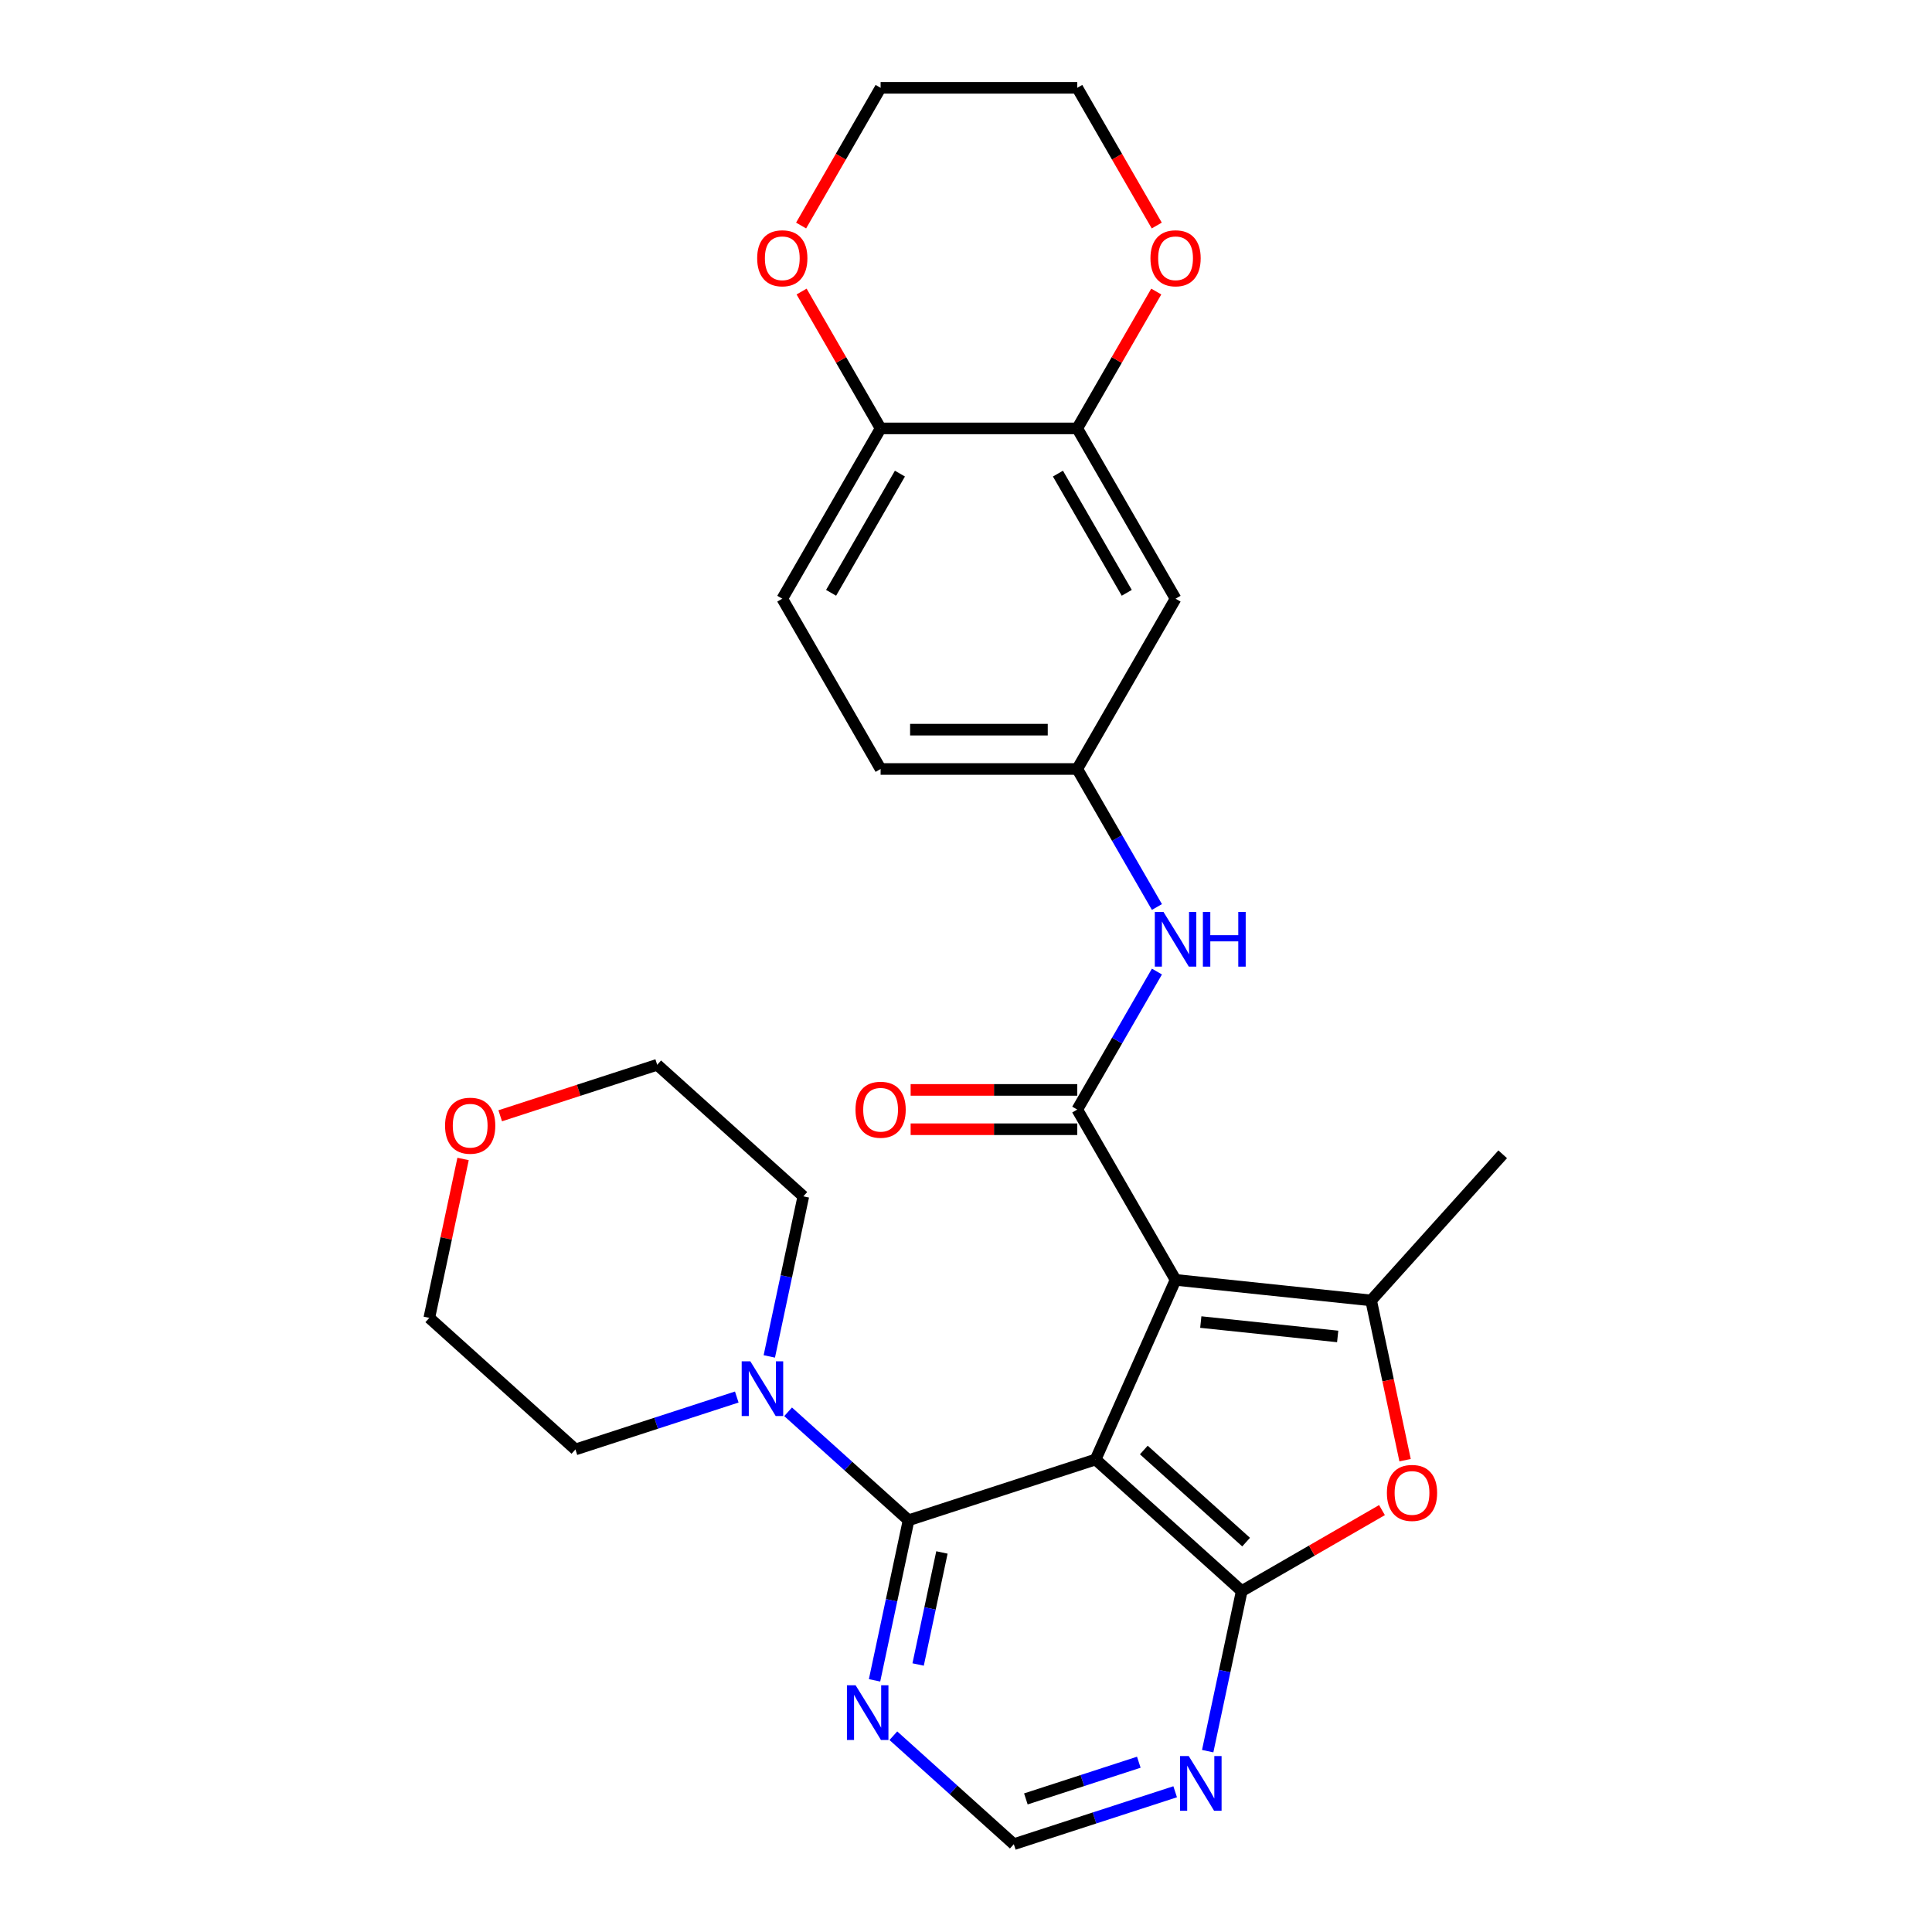 <?xml version='1.0' encoding='iso-8859-1'?>
<svg version='1.1' baseProfile='full'
              xmlns='http://www.w3.org/2000/svg'
                      xmlns:rdkit='http://www.rdkit.org/xml'
                      xmlns:xlink='http://www.w3.org/1999/xlink'
                  xml:space='preserve'
width='1000px' height='1000px' viewBox='0 0 1000 1000'>
<!-- END OF HEADER -->
<rect style='opacity:1.0;fill:#FFFFFF;stroke:none' width='1000' height='1000' x='0' y='0'> </rect>
<path class='bond-0' d='M 567.073,755.436 L 608.47,662.456' style='fill:none;fill-rule:evenodd;stroke:#000000;stroke-width:6px;stroke-linecap:butt;stroke-linejoin:miter;stroke-opacity:1' />
<path class='bond-1' d='M 567.073,755.436 L 642.709,823.539' style='fill:none;fill-rule:evenodd;stroke:#000000;stroke-width:6px;stroke-linecap:butt;stroke-linejoin:miter;stroke-opacity:1' />
<path class='bond-1' d='M 592.039,750.524 L 644.985,798.196' style='fill:none;fill-rule:evenodd;stroke:#000000;stroke-width:6px;stroke-linecap:butt;stroke-linejoin:miter;stroke-opacity:1' />
<path class='bond-4' d='M 567.073,755.436 L 470.276,786.887' style='fill:none;fill-rule:evenodd;stroke:#000000;stroke-width:6px;stroke-linecap:butt;stroke-linejoin:miter;stroke-opacity:1' />
<path class='bond-2' d='M 608.47,662.456 L 557.581,574.313' style='fill:none;fill-rule:evenodd;stroke:#000000;stroke-width:6px;stroke-linecap:butt;stroke-linejoin:miter;stroke-opacity:1' />
<path class='bond-3' d='M 608.47,662.456 L 709.692,673.095' style='fill:none;fill-rule:evenodd;stroke:#000000;stroke-width:6px;stroke-linecap:butt;stroke-linejoin:miter;stroke-opacity:1' />
<path class='bond-3' d='M 621.526,684.296 L 692.381,691.744' style='fill:none;fill-rule:evenodd;stroke:#000000;stroke-width:6px;stroke-linecap:butt;stroke-linejoin:miter;stroke-opacity:1' />
<path class='bond-5' d='M 642.709,823.539 L 679.009,802.582' style='fill:none;fill-rule:evenodd;stroke:#000000;stroke-width:6px;stroke-linecap:butt;stroke-linejoin:miter;stroke-opacity:1' />
<path class='bond-5' d='M 679.009,802.582 L 715.308,781.624' style='fill:none;fill-rule:evenodd;stroke:#FF0000;stroke-width:6px;stroke-linecap:butt;stroke-linejoin:miter;stroke-opacity:1' />
<path class='bond-7' d='M 642.709,823.539 L 633.904,864.964' style='fill:none;fill-rule:evenodd;stroke:#000000;stroke-width:6px;stroke-linecap:butt;stroke-linejoin:miter;stroke-opacity:1' />
<path class='bond-7' d='M 633.904,864.964 L 625.099,906.39' style='fill:none;fill-rule:evenodd;stroke:#0000FF;stroke-width:6px;stroke-linecap:butt;stroke-linejoin:miter;stroke-opacity:1' />
<path class='bond-9' d='M 557.581,574.313 L 578.203,538.594' style='fill:none;fill-rule:evenodd;stroke:#000000;stroke-width:6px;stroke-linecap:butt;stroke-linejoin:miter;stroke-opacity:1' />
<path class='bond-9' d='M 578.203,538.594 L 598.826,502.875' style='fill:none;fill-rule:evenodd;stroke:#0000FF;stroke-width:6px;stroke-linecap:butt;stroke-linejoin:miter;stroke-opacity:1' />
<path class='bond-15' d='M 557.581,564.135 L 514.464,564.135' style='fill:none;fill-rule:evenodd;stroke:#000000;stroke-width:6px;stroke-linecap:butt;stroke-linejoin:miter;stroke-opacity:1' />
<path class='bond-15' d='M 514.464,564.135 L 471.346,564.135' style='fill:none;fill-rule:evenodd;stroke:#FF0000;stroke-width:6px;stroke-linecap:butt;stroke-linejoin:miter;stroke-opacity:1' />
<path class='bond-15' d='M 557.581,584.491 L 514.464,584.491' style='fill:none;fill-rule:evenodd;stroke:#000000;stroke-width:6px;stroke-linecap:butt;stroke-linejoin:miter;stroke-opacity:1' />
<path class='bond-15' d='M 514.464,584.491 L 471.346,584.491' style='fill:none;fill-rule:evenodd;stroke:#FF0000;stroke-width:6px;stroke-linecap:butt;stroke-linejoin:miter;stroke-opacity:1' />
<path class='bond-21' d='M 709.692,673.095 L 777.795,597.459' style='fill:none;fill-rule:evenodd;stroke:#000000;stroke-width:6px;stroke-linecap:butt;stroke-linejoin:miter;stroke-opacity:1' />
<path class='bond-28' d='M 709.692,673.095 L 718.48,714.44' style='fill:none;fill-rule:evenodd;stroke:#000000;stroke-width:6px;stroke-linecap:butt;stroke-linejoin:miter;stroke-opacity:1' />
<path class='bond-28' d='M 718.48,714.44 L 727.268,755.785' style='fill:none;fill-rule:evenodd;stroke:#FF0000;stroke-width:6px;stroke-linecap:butt;stroke-linejoin:miter;stroke-opacity:1' />
<path class='bond-6' d='M 470.276,786.887 L 439.1,758.816' style='fill:none;fill-rule:evenodd;stroke:#000000;stroke-width:6px;stroke-linecap:butt;stroke-linejoin:miter;stroke-opacity:1' />
<path class='bond-6' d='M 439.1,758.816 L 407.924,730.745' style='fill:none;fill-rule:evenodd;stroke:#0000FF;stroke-width:6px;stroke-linecap:butt;stroke-linejoin:miter;stroke-opacity:1' />
<path class='bond-8' d='M 470.276,786.887 L 461.47,828.312' style='fill:none;fill-rule:evenodd;stroke:#000000;stroke-width:6px;stroke-linecap:butt;stroke-linejoin:miter;stroke-opacity:1' />
<path class='bond-8' d='M 461.47,828.312 L 452.665,869.738' style='fill:none;fill-rule:evenodd;stroke:#0000FF;stroke-width:6px;stroke-linecap:butt;stroke-linejoin:miter;stroke-opacity:1' />
<path class='bond-8' d='M 487.545,803.547 L 481.381,832.545' style='fill:none;fill-rule:evenodd;stroke:#000000;stroke-width:6px;stroke-linecap:butt;stroke-linejoin:miter;stroke-opacity:1' />
<path class='bond-8' d='M 481.381,832.545 L 475.218,861.542' style='fill:none;fill-rule:evenodd;stroke:#0000FF;stroke-width:6px;stroke-linecap:butt;stroke-linejoin:miter;stroke-opacity:1' />
<path class='bond-22' d='M 381.355,723.1 L 339.598,736.668' style='fill:none;fill-rule:evenodd;stroke:#0000FF;stroke-width:6px;stroke-linecap:butt;stroke-linejoin:miter;stroke-opacity:1' />
<path class='bond-22' d='M 339.598,736.668 L 297.842,750.235' style='fill:none;fill-rule:evenodd;stroke:#000000;stroke-width:6px;stroke-linecap:butt;stroke-linejoin:miter;stroke-opacity:1' />
<path class='bond-23' d='M 398.19,702.079 L 406.995,660.654' style='fill:none;fill-rule:evenodd;stroke:#0000FF;stroke-width:6px;stroke-linecap:butt;stroke-linejoin:miter;stroke-opacity:1' />
<path class='bond-23' d='M 406.995,660.654 L 415.8,619.229' style='fill:none;fill-rule:evenodd;stroke:#000000;stroke-width:6px;stroke-linecap:butt;stroke-linejoin:miter;stroke-opacity:1' />
<path class='bond-29' d='M 608.264,927.41 L 566.507,940.978' style='fill:none;fill-rule:evenodd;stroke:#0000FF;stroke-width:6px;stroke-linecap:butt;stroke-linejoin:miter;stroke-opacity:1' />
<path class='bond-29' d='M 566.507,940.978 L 524.751,954.545' style='fill:none;fill-rule:evenodd;stroke:#000000;stroke-width:6px;stroke-linecap:butt;stroke-linejoin:miter;stroke-opacity:1' />
<path class='bond-29' d='M 589.447,912.121 L 560.217,921.618' style='fill:none;fill-rule:evenodd;stroke:#0000FF;stroke-width:6px;stroke-linecap:butt;stroke-linejoin:miter;stroke-opacity:1' />
<path class='bond-29' d='M 560.217,921.618 L 530.988,931.116' style='fill:none;fill-rule:evenodd;stroke:#000000;stroke-width:6px;stroke-linecap:butt;stroke-linejoin:miter;stroke-opacity:1' />
<path class='bond-12' d='M 462.399,898.403 L 493.575,926.474' style='fill:none;fill-rule:evenodd;stroke:#0000FF;stroke-width:6px;stroke-linecap:butt;stroke-linejoin:miter;stroke-opacity:1' />
<path class='bond-12' d='M 493.575,926.474 L 524.751,954.545' style='fill:none;fill-rule:evenodd;stroke:#000000;stroke-width:6px;stroke-linecap:butt;stroke-linejoin:miter;stroke-opacity:1' />
<path class='bond-14' d='M 598.826,469.466 L 578.203,433.746' style='fill:none;fill-rule:evenodd;stroke:#0000FF;stroke-width:6px;stroke-linecap:butt;stroke-linejoin:miter;stroke-opacity:1' />
<path class='bond-14' d='M 578.203,433.746 L 557.581,398.027' style='fill:none;fill-rule:evenodd;stroke:#000000;stroke-width:6px;stroke-linecap:butt;stroke-linejoin:miter;stroke-opacity:1' />
<path class='bond-10' d='M 557.581,221.741 L 608.47,309.884' style='fill:none;fill-rule:evenodd;stroke:#000000;stroke-width:6px;stroke-linecap:butt;stroke-linejoin:miter;stroke-opacity:1' />
<path class='bond-10' d='M 547.586,245.14 L 583.208,306.84' style='fill:none;fill-rule:evenodd;stroke:#000000;stroke-width:6px;stroke-linecap:butt;stroke-linejoin:miter;stroke-opacity:1' />
<path class='bond-16' d='M 557.581,221.741 L 578.03,186.321' style='fill:none;fill-rule:evenodd;stroke:#000000;stroke-width:6px;stroke-linecap:butt;stroke-linejoin:miter;stroke-opacity:1' />
<path class='bond-16' d='M 578.03,186.321 L 598.479,150.902' style='fill:none;fill-rule:evenodd;stroke:#FF0000;stroke-width:6px;stroke-linecap:butt;stroke-linejoin:miter;stroke-opacity:1' />
<path class='bond-31' d='M 557.581,221.741 L 455.802,221.741' style='fill:none;fill-rule:evenodd;stroke:#000000;stroke-width:6px;stroke-linecap:butt;stroke-linejoin:miter;stroke-opacity:1' />
<path class='bond-11' d='M 608.47,309.884 L 557.581,398.027' style='fill:none;fill-rule:evenodd;stroke:#000000;stroke-width:6px;stroke-linecap:butt;stroke-linejoin:miter;stroke-opacity:1' />
<path class='bond-13' d='M 455.802,221.741 L 404.912,309.884' style='fill:none;fill-rule:evenodd;stroke:#000000;stroke-width:6px;stroke-linecap:butt;stroke-linejoin:miter;stroke-opacity:1' />
<path class='bond-13' d='M 465.797,245.14 L 430.174,306.84' style='fill:none;fill-rule:evenodd;stroke:#000000;stroke-width:6px;stroke-linecap:butt;stroke-linejoin:miter;stroke-opacity:1' />
<path class='bond-17' d='M 455.802,221.741 L 435.352,186.321' style='fill:none;fill-rule:evenodd;stroke:#000000;stroke-width:6px;stroke-linecap:butt;stroke-linejoin:miter;stroke-opacity:1' />
<path class='bond-17' d='M 435.352,186.321 L 414.903,150.902' style='fill:none;fill-rule:evenodd;stroke:#FF0000;stroke-width:6px;stroke-linecap:butt;stroke-linejoin:miter;stroke-opacity:1' />
<path class='bond-20' d='M 557.581,398.027 L 455.802,398.027' style='fill:none;fill-rule:evenodd;stroke:#000000;stroke-width:6px;stroke-linecap:butt;stroke-linejoin:miter;stroke-opacity:1' />
<path class='bond-20' d='M 542.314,377.671 L 471.069,377.671' style='fill:none;fill-rule:evenodd;stroke:#000000;stroke-width:6px;stroke-linecap:butt;stroke-linejoin:miter;stroke-opacity:1' />
<path class='bond-24' d='M 598.733,116.733 L 578.157,81.094' style='fill:none;fill-rule:evenodd;stroke:#FF0000;stroke-width:6px;stroke-linecap:butt;stroke-linejoin:miter;stroke-opacity:1' />
<path class='bond-24' d='M 578.157,81.094 L 557.581,45.455' style='fill:none;fill-rule:evenodd;stroke:#000000;stroke-width:6px;stroke-linecap:butt;stroke-linejoin:miter;stroke-opacity:1' />
<path class='bond-27' d='M 414.649,116.733 L 435.225,81.094' style='fill:none;fill-rule:evenodd;stroke:#FF0000;stroke-width:6px;stroke-linecap:butt;stroke-linejoin:miter;stroke-opacity:1' />
<path class='bond-27' d='M 435.225,81.094 L 455.802,45.455' style='fill:none;fill-rule:evenodd;stroke:#000000;stroke-width:6px;stroke-linecap:butt;stroke-linejoin:miter;stroke-opacity:1' />
<path class='bond-18' d='M 258.911,577.526 L 299.537,564.326' style='fill:none;fill-rule:evenodd;stroke:#FF0000;stroke-width:6px;stroke-linecap:butt;stroke-linejoin:miter;stroke-opacity:1' />
<path class='bond-18' d='M 299.537,564.326 L 340.164,551.126' style='fill:none;fill-rule:evenodd;stroke:#000000;stroke-width:6px;stroke-linecap:butt;stroke-linejoin:miter;stroke-opacity:1' />
<path class='bond-30' d='M 239.688,599.882 L 230.947,641.007' style='fill:none;fill-rule:evenodd;stroke:#FF0000;stroke-width:6px;stroke-linecap:butt;stroke-linejoin:miter;stroke-opacity:1' />
<path class='bond-30' d='M 230.947,641.007 L 222.205,682.132' style='fill:none;fill-rule:evenodd;stroke:#000000;stroke-width:6px;stroke-linecap:butt;stroke-linejoin:miter;stroke-opacity:1' />
<path class='bond-19' d='M 404.912,309.884 L 455.802,398.027' style='fill:none;fill-rule:evenodd;stroke:#000000;stroke-width:6px;stroke-linecap:butt;stroke-linejoin:miter;stroke-opacity:1' />
<path class='bond-25' d='M 297.842,750.235 L 222.205,682.132' style='fill:none;fill-rule:evenodd;stroke:#000000;stroke-width:6px;stroke-linecap:butt;stroke-linejoin:miter;stroke-opacity:1' />
<path class='bond-26' d='M 415.8,619.229 L 340.164,551.126' style='fill:none;fill-rule:evenodd;stroke:#000000;stroke-width:6px;stroke-linecap:butt;stroke-linejoin:miter;stroke-opacity:1' />
<path class='bond-32' d='M 557.581,45.455 L 455.802,45.455' style='fill:none;fill-rule:evenodd;stroke:#000000;stroke-width:6px;stroke-linecap:butt;stroke-linejoin:miter;stroke-opacity:1' />
<path  class='atom-6' d='M 717.853 772.73
Q 717.853 765.93, 721.213 762.13
Q 724.573 758.33, 730.853 758.33
Q 737.133 758.33, 740.493 762.13
Q 743.853 765.93, 743.853 772.73
Q 743.853 779.61, 740.453 783.53
Q 737.053 787.41, 730.853 787.41
Q 724.613 787.41, 721.213 783.53
Q 717.853 779.65, 717.853 772.73
M 730.853 784.21
Q 735.173 784.21, 737.493 781.33
Q 739.853 778.41, 739.853 772.73
Q 739.853 767.17, 737.493 764.37
Q 735.173 761.53, 730.853 761.53
Q 726.533 761.53, 724.173 764.33
Q 721.853 767.13, 721.853 772.73
Q 721.853 778.45, 724.173 781.33
Q 726.533 784.21, 730.853 784.21
' fill='#FF0000'/>
<path  class='atom-7' d='M 388.379 704.624
L 397.659 719.624
Q 398.579 721.104, 400.059 723.784
Q 401.539 726.464, 401.619 726.624
L 401.619 704.624
L 405.379 704.624
L 405.379 732.944
L 401.499 732.944
L 391.539 716.544
Q 390.379 714.624, 389.139 712.424
Q 387.939 710.224, 387.579 709.544
L 387.579 732.944
L 383.899 732.944
L 383.899 704.624
L 388.379 704.624
' fill='#0000FF'/>
<path  class='atom-8' d='M 615.288 908.934
L 624.568 923.934
Q 625.488 925.414, 626.968 928.094
Q 628.448 930.774, 628.528 930.934
L 628.528 908.934
L 632.288 908.934
L 632.288 937.254
L 628.408 937.254
L 618.448 920.854
Q 617.288 918.934, 616.048 916.734
Q 614.848 914.534, 614.488 913.854
L 614.488 937.254
L 610.808 937.254
L 610.808 908.934
L 615.288 908.934
' fill='#0000FF'/>
<path  class='atom-9' d='M 442.854 872.282
L 452.134 887.282
Q 453.054 888.762, 454.534 891.442
Q 456.014 894.122, 456.094 894.282
L 456.094 872.282
L 459.854 872.282
L 459.854 900.602
L 455.974 900.602
L 446.014 884.202
Q 444.854 882.282, 443.614 880.082
Q 442.414 877.882, 442.054 877.202
L 442.054 900.602
L 438.374 900.602
L 438.374 872.282
L 442.854 872.282
' fill='#0000FF'/>
<path  class='atom-10' d='M 602.21 472.01
L 611.49 487.01
Q 612.41 488.49, 613.89 491.17
Q 615.37 493.85, 615.45 494.01
L 615.45 472.01
L 619.21 472.01
L 619.21 500.33
L 615.33 500.33
L 605.37 483.93
Q 604.21 482.01, 602.97 479.81
Q 601.77 477.61, 601.41 476.93
L 601.41 500.33
L 597.73 500.33
L 597.73 472.01
L 602.21 472.01
' fill='#0000FF'/>
<path  class='atom-10' d='M 622.61 472.01
L 626.45 472.01
L 626.45 484.05
L 640.93 484.05
L 640.93 472.01
L 644.77 472.01
L 644.77 500.33
L 640.93 500.33
L 640.93 487.25
L 626.45 487.25
L 626.45 500.33
L 622.61 500.33
L 622.61 472.01
' fill='#0000FF'/>
<path  class='atom-16' d='M 442.802 574.393
Q 442.802 567.593, 446.162 563.793
Q 449.522 559.993, 455.802 559.993
Q 462.082 559.993, 465.442 563.793
Q 468.802 567.593, 468.802 574.393
Q 468.802 581.273, 465.402 585.193
Q 462.002 589.073, 455.802 589.073
Q 449.562 589.073, 446.162 585.193
Q 442.802 581.313, 442.802 574.393
M 455.802 585.873
Q 460.122 585.873, 462.442 582.993
Q 464.802 580.073, 464.802 574.393
Q 464.802 568.833, 462.442 566.033
Q 460.122 563.193, 455.802 563.193
Q 451.482 563.193, 449.122 565.993
Q 446.802 568.793, 446.802 574.393
Q 446.802 580.113, 449.122 582.993
Q 451.482 585.873, 455.802 585.873
' fill='#FF0000'/>
<path  class='atom-17' d='M 595.47 133.678
Q 595.47 126.878, 598.83 123.078
Q 602.19 119.278, 608.47 119.278
Q 614.75 119.278, 618.11 123.078
Q 621.47 126.878, 621.47 133.678
Q 621.47 140.558, 618.07 144.478
Q 614.67 148.358, 608.47 148.358
Q 602.23 148.358, 598.83 144.478
Q 595.47 140.598, 595.47 133.678
M 608.47 145.158
Q 612.79 145.158, 615.11 142.278
Q 617.47 139.358, 617.47 133.678
Q 617.47 128.118, 615.11 125.318
Q 612.79 122.478, 608.47 122.478
Q 604.15 122.478, 601.79 125.278
Q 599.47 128.078, 599.47 133.678
Q 599.47 139.398, 601.79 142.278
Q 604.15 145.158, 608.47 145.158
' fill='#FF0000'/>
<path  class='atom-18' d='M 391.912 133.678
Q 391.912 126.878, 395.272 123.078
Q 398.632 119.278, 404.912 119.278
Q 411.192 119.278, 414.552 123.078
Q 417.912 126.878, 417.912 133.678
Q 417.912 140.558, 414.512 144.478
Q 411.112 148.358, 404.912 148.358
Q 398.672 148.358, 395.272 144.478
Q 391.912 140.598, 391.912 133.678
M 404.912 145.158
Q 409.232 145.158, 411.552 142.278
Q 413.912 139.358, 413.912 133.678
Q 413.912 128.118, 411.552 125.318
Q 409.232 122.478, 404.912 122.478
Q 400.592 122.478, 398.232 125.278
Q 395.912 128.078, 395.912 133.678
Q 395.912 139.398, 398.232 142.278
Q 400.592 145.158, 404.912 145.158
' fill='#FF0000'/>
<path  class='atom-19' d='M 230.366 582.657
Q 230.366 575.857, 233.726 572.057
Q 237.086 568.257, 243.366 568.257
Q 249.646 568.257, 253.006 572.057
Q 256.366 575.857, 256.366 582.657
Q 256.366 589.537, 252.966 593.457
Q 249.566 597.337, 243.366 597.337
Q 237.126 597.337, 233.726 593.457
Q 230.366 589.577, 230.366 582.657
M 243.366 594.137
Q 247.686 594.137, 250.006 591.257
Q 252.366 588.337, 252.366 582.657
Q 252.366 577.097, 250.006 574.297
Q 247.686 571.457, 243.366 571.457
Q 239.046 571.457, 236.686 574.257
Q 234.366 577.057, 234.366 582.657
Q 234.366 588.377, 236.686 591.257
Q 239.046 594.137, 243.366 594.137
' fill='#FF0000'/>
</svg>
